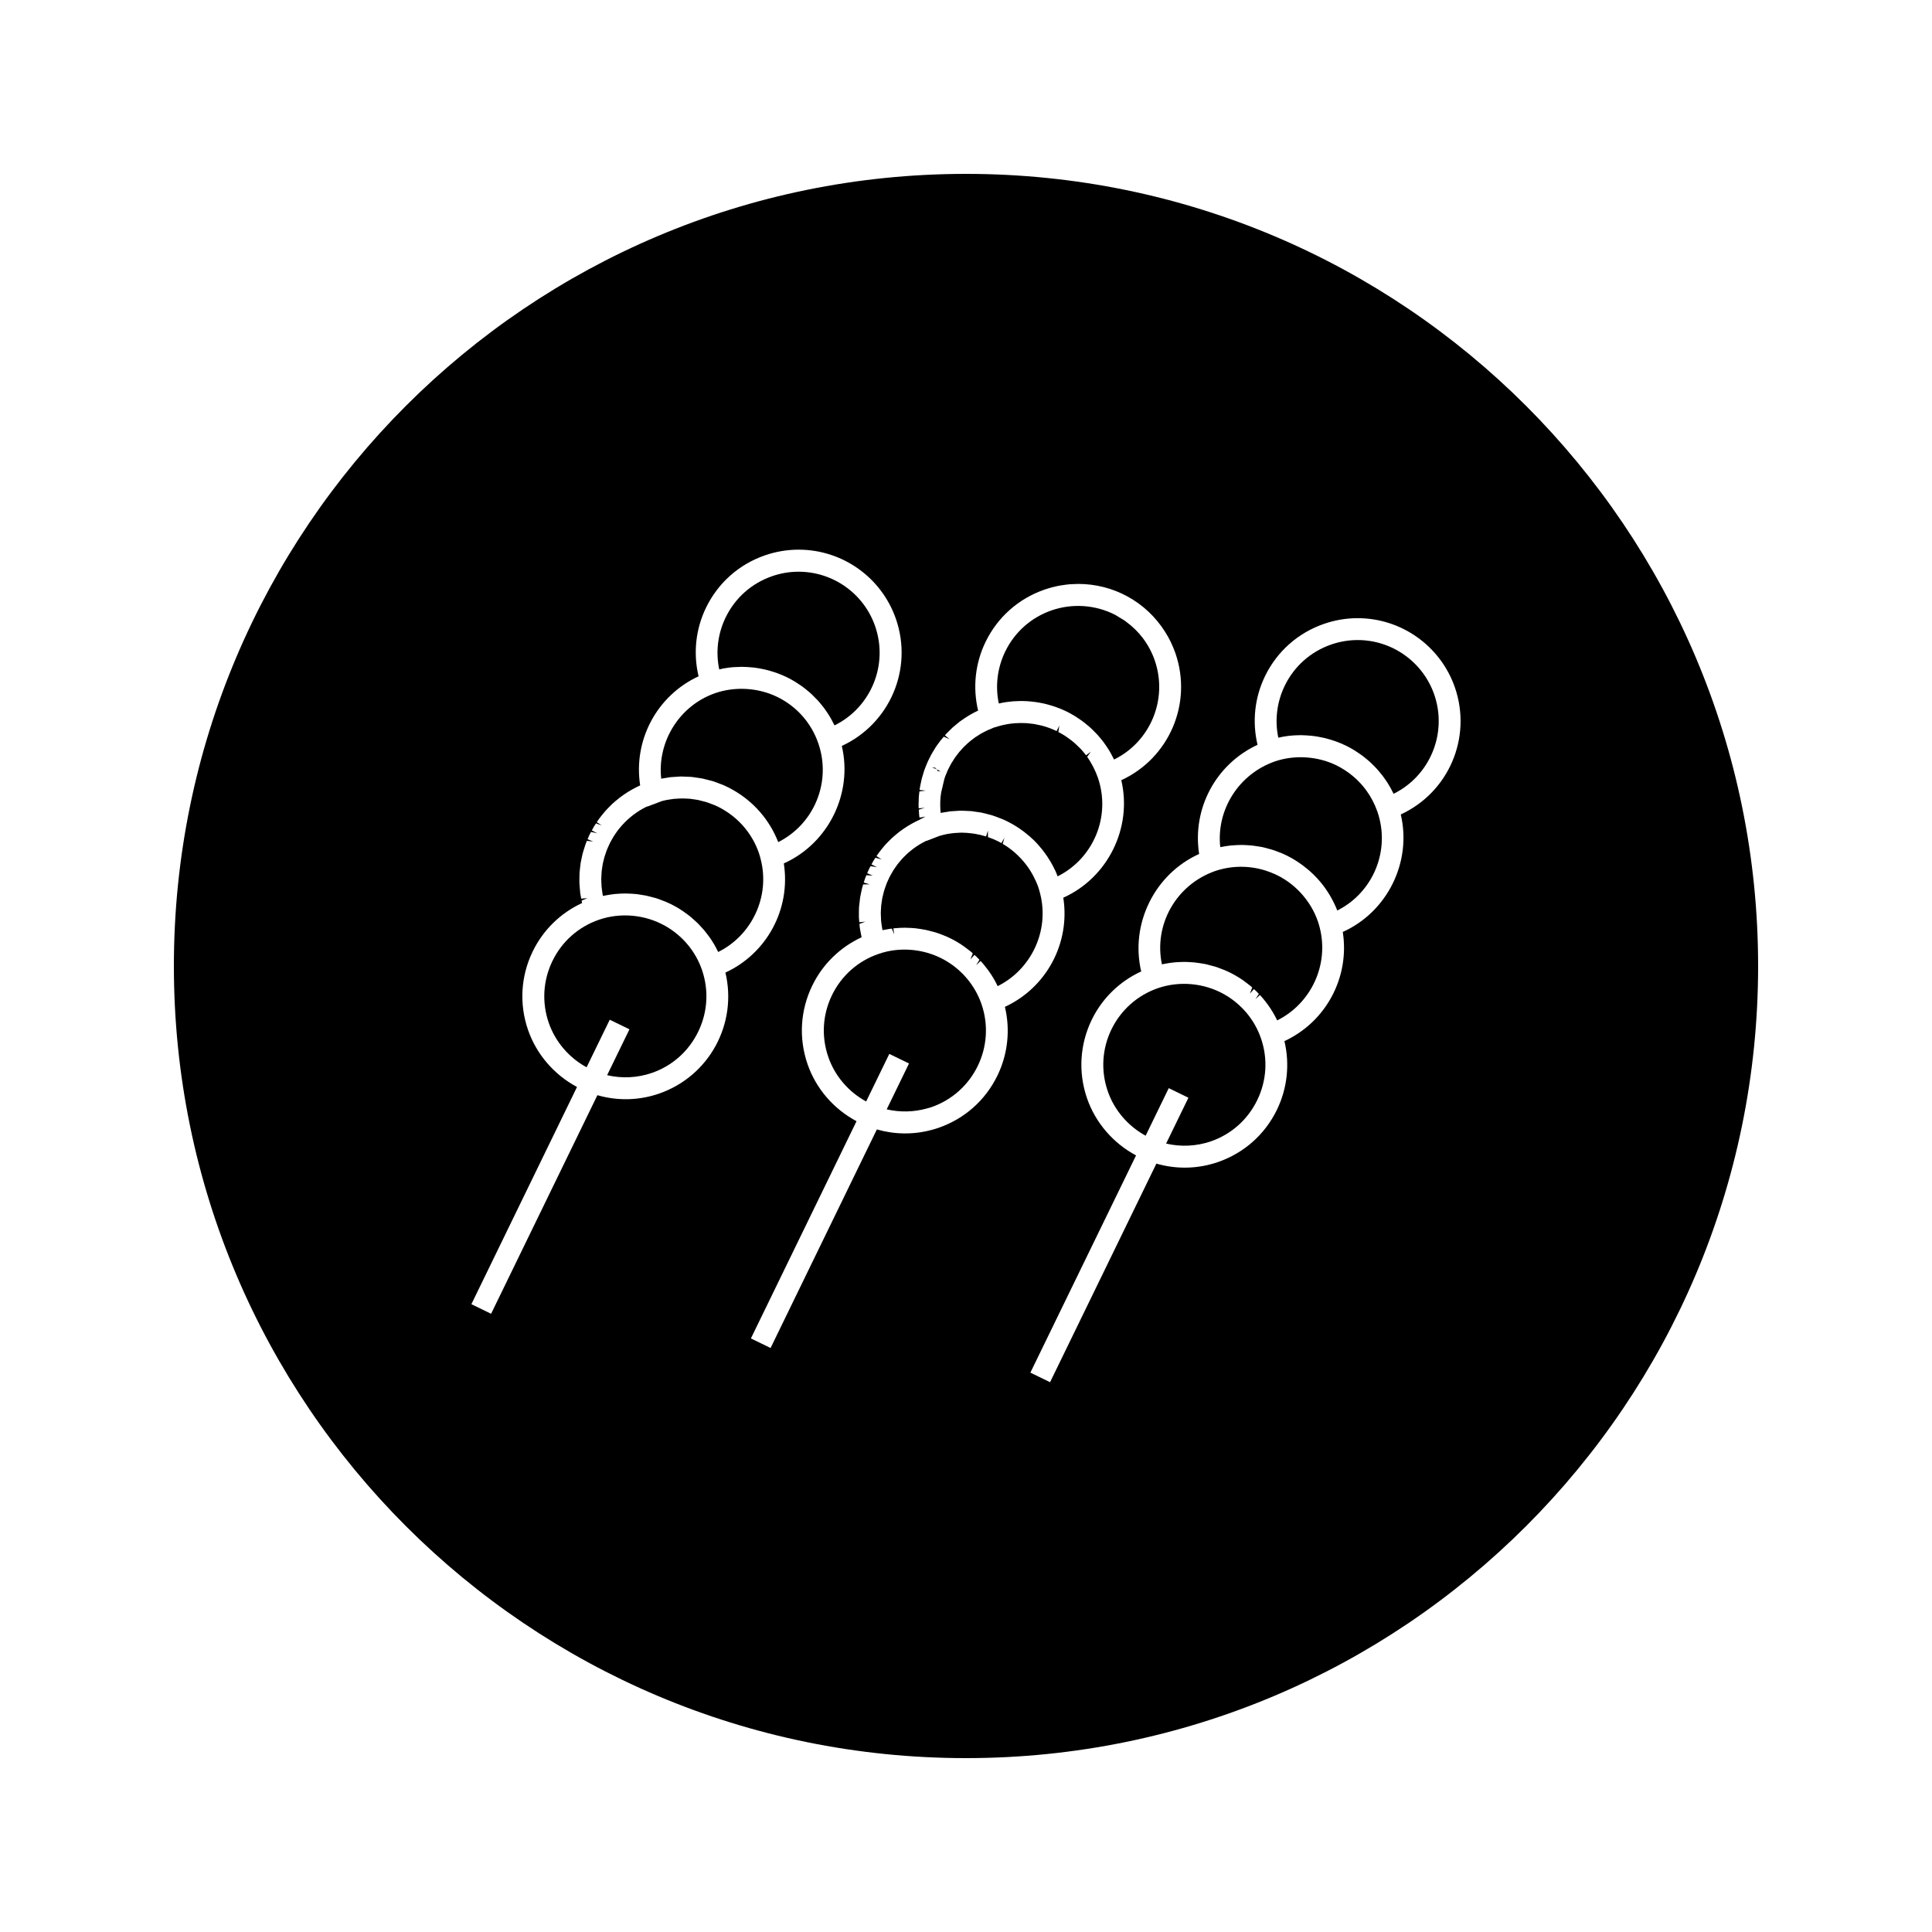 <?xml version="1.0" encoding="UTF-8"?>
<!-- Uploaded to: SVG Repo, www.svgrepo.com, Generator: SVG Repo Mixer Tools -->
<svg fill="#000000" width="800px" height="800px" version="1.1" viewBox="144 144 512 512" xmlns="http://www.w3.org/2000/svg">
 <g>
  <path d="m393.29 359.43h0.012c0.539-0.102 0.891-0.156 1.254-0.215l0.672-0.094c0.109-0.043 0.285-0.074 0.457-0.102l0.41-0.027c0.66-0.051 1.145-0.078 1.625-0.105l0.871-0.047 0.273 0.012c0.625 0.004 1.141 0.035 1.66 0.066 0.473 0.012 0.66 0.02 0.852 0.035l0.34 0.047c0.484 0.051 0.973 0.133 1.449 0.211l0.457 0.062c0.184 0.02 0.367 0.051 0.547 0.09l0.41 0.105c0.414 0.078 0.988 0.23 1.539 0.395 0.438 0.102 0.637 0.152 0.828 0.211 0.766 0.25 1.363 0.484 1.953 0.719l0.961 0.371c0.766 0.34 1.438 0.684 2.109 1.051l0.492 0.273c0.84 0.477 1.668 1.035 2.481 1.621l0.719 0.547c0.793 0.621 1.57 1.281 2.293 1.984 0.906 0.891 1.625 1.723 2.305 2.578l0.402 0.531c0.621 0.824 1.203 1.68 1.723 2.566 0.441 0.746 0.73 1.312 1.004 1.879l0.316 0.621c0.125 0.273 0.23 0.535 0.332 0.797l0.25 0.625c9.535-4.766 14.195-15.949 10.645-26.203l-0.047-0.117c-0.301-0.852-0.656-1.652-1.043-2.441l-0.379-0.723c-0.414-0.766-0.855-1.5-1.348-2.195l0.988-1.363-1.285 0.973c-0.398-0.531-0.82-1.051-1.27-1.543-0.148-0.164-0.309-0.316-0.469-0.473-0.535-0.535-0.887-0.871-1.238-1.188-0.262-0.227-0.523-0.445-0.789-0.66-0.363-0.289-0.754-0.57-1.145-0.844-0.426-0.301-0.613-0.43-0.812-0.551-0.516-0.324-1.059-0.625-1.609-0.906l0.25-1.707-0.715 1.453c-1.242-0.609-2.562-1.09-3.93-1.453l-0.477-0.102c-0.516-0.117-1.027-0.234-1.547-0.324-0.332-0.051-0.668-0.082-0.992-0.117l-1.059-0.109c-0.387-0.027-0.797-0.035-1.203-0.035l-0.57 0.004c-0.957 0.016-1.637 0.066-2.312 0.152-1.402 0.18-2.762 0.488-4.062 0.918l-0.5 0.133c-0.066 0.051-0.379 0.184-0.691 0.316l-0.883 0.352c-0.301 0.133-0.562 0.277-0.836 0.418l-0.918 0.473c-0.262 0.152-0.52 0.324-0.77 0.492l-0.84 0.531c-0.305 0.215-0.582 0.438-0.859 0.656l-0.426 0.332c-0.457 0.367-0.656 0.555-0.855 0.746l-0.781 0.73c-0.156 0.152-0.301 0.316-0.438 0.473l-0.828 0.918c-0.184 0.219-0.336 0.43-0.5 0.645l-0.652 0.859c-0.172 0.246-0.324 0.504-0.477 0.754l-0.535 0.844c-0.125 0.219-0.234 0.441-0.352 0.668l-0.52 1.012c-0.109 0.234-0.211 0.488-0.309 0.738l-0.418 1.012c-0.078 0.219-0.152 0.473-0.23 0.723l-0.828 3.5c-0.078 0.508-0.137 0.906-0.172 1.312-0.121 1.477-0.098 2.82 0.039 4.109z"/>
  <path d="m392.34 348.28 0.93 0.195-1.387-0.887c0.016-0.043 0.035-0.082 0.051-0.125l-0.961-0.105 1.496 0.613c-0.043 0.102-0.086 0.203-0.129 0.309z"/>
  <path d="m410.73 330.05c1.203-0.172 2.34-0.258 3.617-0.273h0.66c0.844 0.02 1.57 0.062 2.289 0.137l0.75 0.094v-0.012c0.766 0.094 1.523 0.227 2.277 0.387l0.629 0.133c0.781 0.195 1.559 0.426 2.32 0.672l0.52 0.172c0.961 0.34 1.879 0.715 2.769 1.148 0.793 0.395 1.57 0.812 2.305 1.27 0.164 0.094 0.324 0.203 0.488 0.32 0.734 0.488 1.211 0.805 1.664 1.145l0.762 0.609c0.492 0.398 0.871 0.703 1.227 1.035 0.184 0.168 0.363 0.34 0.547 0.52 0.578 0.578 0.945 0.938 1.285 1.312 0.242 0.262 0.473 0.547 0.699 0.82 0.324 0.379 0.641 0.766 0.938 1.172 0.168 0.219 0.332 0.457 0.492 0.691 0.414 0.605 0.699 1.02 0.961 1.453 0.18 0.305 0.363 0.629 0.539 0.945 0.242 0.445 0.484 0.891 0.703 1.348 0.027 0.047 0.047 0.094 0.074 0.137 9.621-4.738 14.332-15.965 10.781-26.266-0.738-2.129-1.801-4.113-3.148-5.902-1.238-1.637-2.746-3.113-4.477-4.375l-0.273-0.227c-0.199-0.141-0.469-0.289-0.73-0.438l-1.043-0.637c-0.332-0.211-0.645-0.414-0.988-0.586-5.184-2.594-11.227-2.981-16.664-1.105-5.422 1.867-9.793 5.746-12.301 10.906-2.094 4.305-2.688 9.148-1.707 13.781 0.684-0.156 1.359-0.285 2.035-0.387z"/>
  <path d="m320.25 389.35c-5.297-2.981-11.809-3.586-17.535-1.605-5.422 1.875-9.789 5.746-12.301 10.906-2.508 5.16-2.859 10.988-0.988 16.414 1.73 4.996 5.344 9.223 10.027 11.777l6.137-12.605 5.223 2.535-5.918 12.164c3.922 0.914 8.051 0.707 11.844-0.598 5.41-1.863 9.777-5.746 12.285-10.91 2.516-5.16 2.867-10.988 1.004-16.398-1.703-4.941-5.18-9.094-9.777-11.68z"/>
  <path d="m345.61 371.77c-0.152-0.594-0.305-1.172-0.504-1.746-1.711-4.945-5.184-9.09-9.777-11.676l-0.23-0.133c-0.578-0.316-1.172-0.598-1.762-0.859l-0.707-0.262c-0.523-0.211-0.93-0.367-1.348-0.504-0.199-0.062-0.395-0.109-0.582-0.156l-0.316-0.078c-0.547-0.152-0.883-0.246-1.223-0.316-0.211-0.043-0.41-0.074-0.613-0.109l-0.379-0.059c-0.566-0.094-0.871-0.141-1.176-0.172-0.242-0.027-0.488-0.043-0.738-0.051l-0.5-0.02c-0.609-0.035-1.211-0.035-1.816-0.004-0.621 0.027-0.957 0.043-1.297 0.082-0.34 0.031-0.656 0.082-0.977 0.133-0.453 0.066-0.824 0.125-1.203 0.203-0.336 0.074-0.676 0.152-1.012 0.242l-3.945 1.484-0.027-0.051c-0.047 0.02-0.094 0.047-0.141 0.066-0.32 0.152-0.613 0.309-0.902 0.473-0.309 0.172-0.605 0.336-0.887 0.516-0.289 0.18-0.562 0.355-0.828 0.539-0.293 0.203-0.578 0.402-0.852 0.609-0.246 0.188-0.504 0.395-0.75 0.605-0.27 0.219-0.52 0.441-0.766 0.66-0.234 0.219-0.473 0.445-0.707 0.684-0.23 0.234-0.469 0.473-0.688 0.719-0.219 0.242-0.438 0.492-0.641 0.738-0.211 0.258-0.418 0.508-0.621 0.77-0.184 0.242-0.355 0.5-0.535 0.762-0.215 0.316-0.398 0.582-0.57 0.859s-0.332 0.566-0.492 0.855c-0.211 0.371-0.336 0.605-0.457 0.844-0.141 0.289-0.273 0.578-0.402 0.875-0.199 0.441-0.305 0.672-0.398 0.914-0.105 0.262-0.195 0.535-0.285 0.797l-0.125 0.383c-0.082 0.219-0.156 0.445-0.227 0.672-0.078 0.273-0.141 0.551-0.211 0.828l-0.102 0.398c-0.051 0.227-0.109 0.453-0.156 0.684-0.051 0.27-0.09 0.535-0.125 0.797l-0.082 0.562c-0.027 0.199-0.062 0.395-0.078 0.586-0.027 0.285-0.035 0.555-0.051 0.828l-0.059 1.156c0 0.332 0.016 0.652 0.031 0.973l0.047 1.039c0.031 0.379 0.082 0.754 0.141 1.125l0.125 0.891c0.031 0.168 0.066 0.348 0.102 0.516 0.137-0.031 0.27-0.062 0.402-0.09 0.492-0.102 0.988-0.188 1.48-0.258 0.418-0.062 0.855-0.125 1.285-0.168 0.488-0.051 0.98-0.078 1.48-0.105 0.57-0.02 0.883-0.031 1.203-0.031h0.09c0.469 0 0.945 0.02 1.422 0.047l0.336 0.02c0.336 0.016 0.668 0.035 1.004 0.074 0.453 0.043 0.914 0.121 1.379 0.199l0.504 0.078c0.289 0.047 0.578 0.09 0.867 0.148 0.453 0.094 0.914 0.215 1.371 0.34l0.555 0.148c0.25 0.062 0.504 0.125 0.75 0.203 0.535 0.168 1.055 0.371 1.578 0.578l0.469 0.18c0.199 0.074 0.387 0.148 0.582 0.227 0.867 0.371 1.711 0.789 2.539 1.254 0.715 0.402 1.402 0.836 2.074 1.297l0.301 0.219c0.641 0.457 1.141 0.828 1.617 1.219l0.383 0.336c0.609 0.535 1.008 0.887 1.391 1.258l0.418 0.438c0.535 0.562 0.875 0.93 1.203 1.309l0.438 0.531c0.457 0.57 0.75 0.957 1.035 1.348 0.188 0.262 0.367 0.535 0.547 0.797 0.25 0.387 0.508 0.781 0.746 1.188l0.488 0.875c0.211 0.387 0.41 0.781 0.605 1.188 8.961-4.441 13.777-14.699 11.281-24.516z"/>
  <path d="m319.24 350.36c0.672-0.125 1.172-0.211 1.664-0.277 0.387-0.074 0.555-0.105 0.723-0.121l0.398-0.027c0.641-0.059 1.141-0.082 1.637-0.109l0.797-0.047 0.34 0.012c0.629 0.004 1.145 0.031 1.66 0.062 0.477 0.012 0.668 0.02 0.855 0.043l0.355 0.051c0.469 0.047 0.949 0.125 1.426 0.203l0.461 0.074c0.184 0.02 0.367 0.047 0.547 0.082 0.809 0.184 1.34 0.324 1.875 0.473l0.32 0.078c0.199 0.043 0.395 0.09 0.582 0.152 0.77 0.25 1.359 0.484 1.953 0.715l0.723 0.273c0.949 0.418 1.793 0.828 2.613 1.297 5.535 3.106 9.789 8.008 12.066 13.875 9.52-4.777 14.168-15.949 10.621-26.199-1.875-5.422-5.75-9.789-10.91-12.297-5.016-2.434-11.121-2.809-16.398-0.988-9.477 3.281-15.406 12.832-14.32 22.676z"/>
  <path d="m336.66 321c1.191-0.18 2.348-0.258 3.625-0.273l0.273-0.016 0.367 0.016c0.844 0.02 1.586 0.062 2.32 0.137l0.688 0.066c0.793 0.105 1.562 0.242 2.324 0.402l0.609 0.133c0.789 0.188 1.57 0.414 2.352 0.676l0.531 0.168c0.922 0.336 1.844 0.715 2.734 1.145 0.809 0.395 1.586 0.82 2.34 1.285l0.398 0.27c0.598 0.379 1.188 0.766 1.746 1.191l0.426 0.34c0.656 0.531 1.117 0.902 1.559 1.309l0.473 0.457c0.582 0.57 0.977 0.965 1.344 1.363l0.457 0.535c0.531 0.637 0.867 1.039 1.18 1.465 0.184 0.246 0.363 0.508 0.539 0.766 0.352 0.504 0.637 0.934 0.902 1.379 0.184 0.301 0.352 0.605 0.523 0.914 0.25 0.445 0.488 0.902 0.715 1.375 0.02 0.047 0.043 0.094 0.062 0.137 9.625-4.734 14.336-15.969 10.781-26.266-2.984-8.652-11.148-14.465-20.301-14.465-2.383 0-4.746 0.398-7.012 1.188-5.426 1.875-9.793 5.746-12.301 10.906-2.094 4.305-2.688 9.148-1.711 13.797 0.695-0.176 1.375-0.305 2.055-0.398z"/>
  <path d="m394.32 398.41c-4.625-2.598-10.191-3.406-15.34-2.231-0.738 0.168-1.465 0.379-2.188 0.629-5.426 1.875-9.793 5.746-12.301 10.906-2.508 5.16-2.856 10.984-0.98 16.406 1.727 5 5.336 9.227 10.027 11.785l6.137-12.609 5.223 2.535-5.914 12.16c3.496 0.809 7.195 0.734 10.668-0.242 0.547-0.152 0.859-0.242 1.164-0.34 11.199-3.867 17.156-16.121 13.289-27.316-1.715-4.945-5.188-9.09-9.785-11.684z"/>
  <path d="m503.79 313.62c-2.379 0-4.738 0.398-7.016 1.188-5.414 1.875-9.789 5.742-12.301 10.906-2.09 4.309-2.688 9.148-1.707 13.785 0.676-0.156 1.344-0.293 2.016-0.387 1.219-0.18 2.363-0.262 3.641-0.273l0.289-0.016 0.371 0.016c0.844 0.027 1.562 0.066 2.289 0.137l0.766 0.082c0.746 0.102 1.508 0.23 2.258 0.395l0.629 0.133c0.789 0.195 1.559 0.418 2.32 0.672l0.566 0.184c0.914 0.332 1.836 0.703 2.731 1.141 0.793 0.387 1.57 0.812 2.305 1.266 0.164 0.102 0.324 0.211 0.488 0.324 0.734 0.484 1.207 0.797 1.664 1.141l0.766 0.621c0.438 0.348 0.84 0.676 1.223 1.027l0.535 0.516c0.582 0.578 0.957 0.938 1.285 1.316 0.242 0.262 0.477 0.547 0.703 0.82 0.324 0.383 0.637 0.766 0.938 1.172 0.164 0.219 0.332 0.453 0.492 0.691 0.418 0.598 0.699 1.02 0.957 1.457 0.188 0.305 0.367 0.625 0.547 0.945 0.246 0.438 0.484 0.887 0.703 1.344 0.016 0.047 0.047 0.094 0.066 0.141 9.613-4.738 14.332-15.977 10.785-26.277-3.004-8.652-11.152-14.465-20.309-14.465z"/>
  <path d="m419.65 380.83c-0.141-0.594-0.305-1.176-0.5-1.746-0.34-0.977-0.75-1.891-1.258-2.859-0.652-1.211-1.223-2.113-1.859-2.949-0.461-0.605-0.891-1.113-1.34-1.609-0.598-0.645-1.023-1.051-1.449-1.441l-0.371-0.332c-0.383-0.34-0.793-0.656-1.207-0.965l-0.508-0.383c-0.453-0.32-0.938-0.613-1.422-0.902l0.438-1.633-0.789 1.41c-0.625-0.352-1.266-0.66-1.91-0.945-0.535-0.227-1.09-0.43-1.652-0.625l-0.012-1.727-0.492 1.543-0.336-0.094c-0.918-0.27-1.777-0.469-2.648-0.609l-0.555-0.082c-1.113-0.148-2.031-0.219-2.953-0.219l-0.426 0.012c-1.043 0.031-1.922 0.109-2.785 0.242l-0.645 0.109c-0.746 0.137-1.402 0.332-2.066 0.52l-3.363 1.301-0.02-0.051c-0.027 0.012-0.059 0.027-0.09 0.043-0.367 0.18-0.723 0.367-1.074 0.566-0.246 0.133-0.469 0.25-0.684 0.387-0.363 0.227-0.703 0.445-1.035 0.684l-0.613 0.438c-0.332 0.25-0.66 0.52-0.988 0.793-0.199 0.168-0.387 0.324-0.566 0.488-0.32 0.289-0.609 0.582-0.902 0.875l-0.508 0.531c-0.289 0.316-0.562 0.641-0.828 0.973l-0.43 0.535c-0.246 0.324-0.484 0.668-0.707 1.008-0.152 0.227-0.289 0.43-0.418 0.629-0.227 0.363-0.441 0.746-0.645 1.129l-0.309 0.562c-0.18 0.355-0.352 0.75-0.523 1.145-0.102 0.219-0.195 0.43-0.273 0.637-0.148 0.383-0.277 0.766-0.402 1.148l-0.246 0.738c-0.074 0.258-0.141 0.535-0.203 0.809l-0.262 1.098c-0.082 0.43-0.141 0.871-0.199 1.309-0.043 0.27-0.074 0.457-0.09 0.656-0.047 0.535-0.062 0.938-0.082 1.348l-0.027 0.641c0 0.469 0.02 0.855 0.047 1.242 0.016 0.438 0.016 0.586 0.031 0.746 0.047 0.551 0.121 1.082 0.215 1.605l0.062 0.441c0.031 0.172 0.066 0.34 0.105 0.516l0.398-0.09c0.5-0.105 0.992-0.188 1.492-0.258l0.578-0.078 0.637 1.547-0.242-1.605 0.438-0.043c0.336-0.043 0.84-0.066 1.34-0.094l1.273-0.035c0.484 0 0.965 0.027 1.449 0.051l0.324 0.016c0.336 0.016 0.672 0.035 1.004 0.074 0.457 0.047 0.93 0.117 1.402 0.199l0.535 0.09c0.27 0.043 0.535 0.078 0.797 0.137l1.941 0.488c0.258 0.066 0.508 0.133 0.766 0.211 0.535 0.168 1.055 0.371 1.574 0.57l0.5 0.195c0.184 0.066 0.371 0.137 0.555 0.215 0.859 0.371 1.711 0.789 2.535 1.254 0.699 0.395 1.379 0.824 2.035 1.273l0.828 0.613c0.469 0.34 0.77 0.57 1.066 0.809 0.23 0.188 0.457 0.395 0.688 0.598l-0.629 1.609 1.07-1.207 0.621 0.566c0.246 0.242 0.477 0.484 0.707 0.73l-0.875 1.426 1.176-1.105c0.215 0.227 0.426 0.453 0.629 0.688 0.273 0.32 0.531 0.656 0.789 0.988 0.227 0.277 0.457 0.578 0.672 0.875 0.242 0.332 0.473 0.676 0.703 1.027 0.203 0.316 0.402 0.637 0.605 0.961 0.203 0.348 0.395 0.691 0.586 1.043 0.199 0.371 0.371 0.73 0.547 1.086 8.949-4.457 13.754-14.711 11.258-24.508z"/>
  <path d="m400 190.08c-115.94 0-209.92 93.98-209.92 209.92 0 115.94 93.98 209.92 209.92 209.92 115.94 0 209.92-93.98 209.92-209.92-0.004-115.94-93.984-209.92-209.92-209.92zm-81.355 243.74c-5.211 1.805-10.863 1.988-16.328 0.418l-28.172 57.926-5.223-2.539 27.992-57.566c-6.062-3.234-10.746-8.66-12.977-15.109-2.379-6.887-1.938-14.289 1.254-20.844 2.75-5.656 7.359-10.156 13.062-12.789v-0.012c-0.047-0.211-0.09-0.426-0.121-0.641l1.527-0.637-1.621 0.121c-0.105-0.492-0.203-0.996-0.273-1.5-0.035-0.273-0.059-0.539-0.074-0.809l-0.027-0.34c-0.066-0.699-0.105-1.102-0.117-1.512-0.012-0.293-0.004-0.582 0-0.875l0.004-0.336c0-0.668 0-1.043 0.027-1.426 0.016-0.289 0.051-0.582 0.09-0.875l0.035-0.336c0.074-0.668 0.109-1.027 0.164-1.387 0.047-0.309 0.117-0.613 0.184-0.93l0.121-0.586c0.066-0.34 0.137-0.684 0.227-1.02 0.074-0.301 0.168-0.594 0.262-0.887l0.102-0.316c0.184-0.598 0.289-0.934 0.402-1.266 0.109-0.316 0.234-0.613 0.367-0.914l1.668 0.18-1.492-0.613c0.141-0.348 0.289-0.691 0.445-1.035 0.148-0.305 0.305-0.605 0.469-0.902l1.637 0.363-1.426-0.754c0.18-0.332 0.352-0.66 0.547-0.988 0.18-0.305 0.371-0.598 0.566-0.887l1.555 0.566-1.344-0.883c0.211-0.324 0.418-0.645 0.652-0.957 0.234-0.332 0.492-0.645 0.754-0.965 0.332-0.41 0.594-0.738 0.875-1.055 0.227-0.258 0.477-0.52 0.723-0.77 0.457-0.473 0.766-0.789 1.09-1.09 0.285-0.262 0.578-0.52 0.883-0.77 0.43-0.363 0.77-0.652 1.129-0.922 0.336-0.262 0.691-0.516 1.055-0.762 0.371-0.258 0.746-0.508 1.129-0.746 0.371-0.23 0.762-0.453 1.148-0.668 0.387-0.219 0.789-0.43 1.203-0.637 0.285-0.137 0.562-0.27 0.852-0.395-1.875-12.012 4.449-23.82 15.477-28.918-1.457-6.125-0.77-12.539 1.984-18.207 3.184-6.555 8.738-11.477 15.625-13.855 2.887-0.996 5.887-1.5 8.91-1.5 11.625 0 21.988 7.383 25.789 18.375 4.598 13.32-1.691 27.805-14.352 33.641 2.977 12.594-3.543 25.824-15.367 31.137 1.883 12.02-4.434 23.82-15.473 28.926 3.231 13.586-4.285 27.473-17.598 32.074zm89.684-4.785c-3.18 6.555-8.734 11.477-15.625 13.855-0.641 0.219-1.273 0.41-1.922 0.578-4.738 1.25-9.637 1.203-14.406-0.156l-28.164 57.922-5.215-2.535 27.992-57.57c-6.062-3.227-10.746-8.648-12.977-15.105-2.379-6.891-1.938-14.289 1.254-20.844 2.75-5.664 7.359-10.156 13.062-12.793v-0.016c-0.047-0.211-0.082-0.418-0.121-0.625l-0.059-0.32c-0.141-0.691-0.242-1.195-0.309-1.699-0.031-0.293-0.059-0.586-0.078-0.875l1.57-0.613-1.609 0.168c-0.047-0.445-0.09-0.891-0.105-1.34-0.012-0.289-0.004-0.57 0-0.844l0.004-0.746c0.004-0.352 0.004-0.699 0.027-1.043 0.016-0.289 0.051-0.57 0.09-0.859l0.047-0.352c0.059-0.598 0.094-0.992 0.156-1.387 0.047-0.293 0.109-0.582 0.18-0.883l0.066-0.324c0.121-0.605 0.199-0.965 0.289-1.328 0.078-0.309 0.18-0.613 0.273-0.922l1.699-0.027-1.543-0.473c0.109-0.352 0.215-0.703 0.34-1.051 0.109-0.305 0.23-0.605 0.355-0.891l1.699 0.109-1.492-0.621c0.137-0.332 0.273-0.66 0.426-0.98 0.137-0.301 0.305-0.598 0.461-0.902l1.684 0.273-1.426-0.75c0.164-0.305 0.32-0.613 0.5-0.906 0.172-0.289 0.355-0.566 0.547-0.855l1.637 0.457-1.348-0.887c0.195-0.293 0.387-0.582 0.594-0.867 0.246-0.34 0.52-0.676 0.789-1.008 0.262-0.332 0.539-0.676 0.836-1.008 0.234-0.262 0.484-0.52 0.723-0.766 0.473-0.484 0.777-0.797 1.102-1.098 0.277-0.262 0.578-0.52 0.883-0.77 0.453-0.379 0.777-0.656 1.117-0.918 0.34-0.262 0.703-0.516 1.059-0.762 0.371-0.25 0.746-0.508 1.133-0.746 0.371-0.23 0.754-0.453 1.148-0.668 0.383-0.215 0.781-0.43 1.195-0.629 0.289-0.137 0.578-0.273 0.871-0.402v-0.035l1.527-0.789-1.59 0.273c-0.031-0.188-0.062-0.371-0.082-0.562-0.051-0.52-0.082-1.027-0.109-1.539l1.59-0.5-1.609 0.137-0.031-0.492c-0.012-0.594 0.012-1.156 0.035-1.723 0.004-0.371 0.004-0.531 0.016-0.684 0.031-0.52 0.102-1.059 0.168-1.594l1.652-0.211-1.609-0.164 0.047-0.367c0.09-0.586 0.215-1.156 0.34-1.727l0.117-0.582c0.137-0.578 0.316-1.145 0.492-1.711l0.156-0.547c0.195-0.566 0.418-1.129 0.652-1.691l0.199-0.5c0.227-0.535 0.504-1.074 0.777-1.609l0.219-0.457c0.301-0.547 0.613-1.059 0.934-1.57l0.273-0.461c0.309-0.484 0.66-0.957 1.02-1.434l0.324-0.445c0.277-0.355 0.57-0.688 0.867-1.023l1.543 0.676-1.242-1.023c0.117-0.141 0.234-0.293 0.367-0.43 0.258-0.277 0.547-0.555 0.828-0.828l0.414-0.402c0.133-0.141 0.273-0.277 0.414-0.41 0.219-0.199 0.453-0.387 0.688-0.578l0.5-0.41c0.211-0.184 0.418-0.363 0.641-0.531l0.293-0.211c1.555-1.125 3.086-2.035 4.648-2.766-1.465-6.125-0.777-12.531 1.977-18.207 3.191-6.559 8.742-11.477 15.633-13.855 1.438-0.492 2.918-0.875 4.402-1.125l0.34-0.043c0.641-0.105 1.266-0.184 1.895-0.242 0.348-0.027 0.691-0.035 1.027-0.047l0.609-0.02c0.211-0.012 0.418-0.027 0.625-0.027 9.352 0 17.949 4.707 22.984 12.602 1.156 1.793 2.09 3.742 2.801 5.777 4.594 13.32-1.691 27.809-14.348 33.641 2.969 12.602-3.547 25.824-15.371 31.137 1.879 12.02-4.434 23.816-15.473 28.926 1.465 6.133 0.77 12.547-1.98 18.207zm106.89-69.199c2.977 12.605-3.543 25.824-15.367 31.141 1.879 12.02-4.441 23.82-15.465 28.926 1.457 6.125 0.766 12.539-1.988 18.199-3.18 6.551-8.734 11.473-15.625 13.855-5.223 1.801-10.848 1.984-16.32 0.414l-28.176 57.926-5.215-2.539 28.004-57.566c-6.066-3.227-10.754-8.66-12.984-15.109-2.379-6.891-1.93-14.289 1.242-20.84 2.762-5.672 7.379-10.176 13.105-12.801-2.965-12.594 3.555-25.816 15.355-31.133-1.879-12.023 4.441-23.82 15.477-28.926-1.457-6.125-0.766-12.539 1.984-18.199 3.184-6.555 8.738-11.473 15.633-13.855 2.875-0.996 5.879-1.508 8.906-1.508 11.617 0 21.98 7.383 25.785 18.367 4.59 13.328-1.688 27.816-14.352 33.648z"/>
  <path d="m506.1 353.49c-2.051-2.828-4.824-5.137-7.996-6.691-4.938-2.398-10.938-2.793-16.168-1.043-9.719 3.359-15.645 12.914-14.555 22.746 0.051-0.012 0.109-0.02 0.156-0.031 0.504-0.105 1.012-0.188 1.539-0.262 0.402-0.062 0.797-0.109 1.195-0.152 0.523-0.051 1.043-0.078 1.57-0.102 0.43-0.016 0.766-0.031 1.098-0.031h0.109c0.523 0 1.055 0.031 1.586 0.066 0.551 0.031 0.855 0.051 1.16 0.082 0.547 0.059 1.086 0.148 1.633 0.234 0.52 0.082 0.809 0.121 1.098 0.188 0.57 0.121 1.133 0.277 1.684 0.438 0.504 0.125 0.754 0.195 0.996 0.273 0.605 0.195 1.203 0.418 1.789 0.656 0.469 0.172 0.641 0.234 0.82 0.316 0.766 0.332 1.512 0.703 2.25 1.105 4.512 2.523 8.062 6.016 10.5 10.234 0.715 1.227 1.332 2.5 1.832 3.777 9.52-4.769 14.168-15.945 10.629-26.199-0.711-2.023-1.699-3.91-2.926-5.606z"/>
  <path d="m493.7 389.68c-0.133-0.516-0.277-1.023-0.457-1.531-0.715-2.062-1.762-4.031-3.137-5.848-1.816-2.41-4.051-4.371-6.644-5.832-1.176-0.66-2.473-1.223-3.852-1.68l-0.316-0.109c-4.32-1.348-9.016-1.297-13.277 0.156-10.402 3.648-16.297 14.281-14.098 24.73 0.125-0.031 0.246-0.059 0.367-0.082 0.52-0.109 1.035-0.195 1.547-0.273 0.402-0.059 0.805-0.109 1.207-0.152 0.535-0.059 1.051-0.082 1.574-0.109 0.578-0.027 0.891-0.035 1.211-0.035 0.535 0 1.059 0.031 1.59 0.062 0.547 0.027 0.859 0.047 1.191 0.082 0.477 0.047 0.934 0.125 1.406 0.195l1.328 0.219c0.52 0.109 1.008 0.242 1.492 0.379l0.477 0.125c0.25 0.062 0.504 0.133 0.75 0.203 0.547 0.172 1.098 0.383 1.637 0.598l0.438 0.164c0.188 0.066 0.367 0.137 0.555 0.215 0.855 0.371 1.707 0.789 2.535 1.254 0.703 0.395 1.387 0.82 2.043 1.266 0.195 0.137 0.371 0.277 0.555 0.414l0.27 0.203c0.473 0.34 0.77 0.566 1.066 0.812 0.23 0.184 0.461 0.387 0.688 0.594l-0.613 1.621 1.074-1.207c0.203 0.188 0.41 0.371 0.609 0.566 0.242 0.234 0.469 0.477 0.691 0.715l-0.906 1.395 1.176-1.105c0.23 0.246 0.453 0.484 0.668 0.723 0.246 0.293 0.477 0.582 0.707 0.875 0.316 0.398 0.539 0.691 0.754 0.992 0.246 0.336 0.477 0.688 0.707 1.027 0.211 0.32 0.402 0.641 0.605 0.965 0.203 0.34 0.398 0.691 0.586 1.043 0.195 0.367 0.367 0.723 0.547 1.07 0 0.012 0.004 0.02 0.012 0.031 8.965-4.449 13.781-14.711 11.285-24.535z"/>
  <path d="m468.39 407.48c-5.305-2.977-11.812-3.578-17.535-1.605-5.422 1.879-9.789 5.758-12.305 10.91-2.504 5.16-2.852 10.984-0.98 16.406 1.73 5 5.348 9.227 10.035 11.781l6.125-12.602 5.215 2.539-5.914 12.148c3.914 0.918 8.062 0.715 11.852-0.586 5.41-1.867 9.777-5.75 12.285-10.906 2.516-5.168 2.871-11 0.996-16.41-1.691-4.926-5.172-9.074-9.773-11.676z"/>
 </g>
</svg>